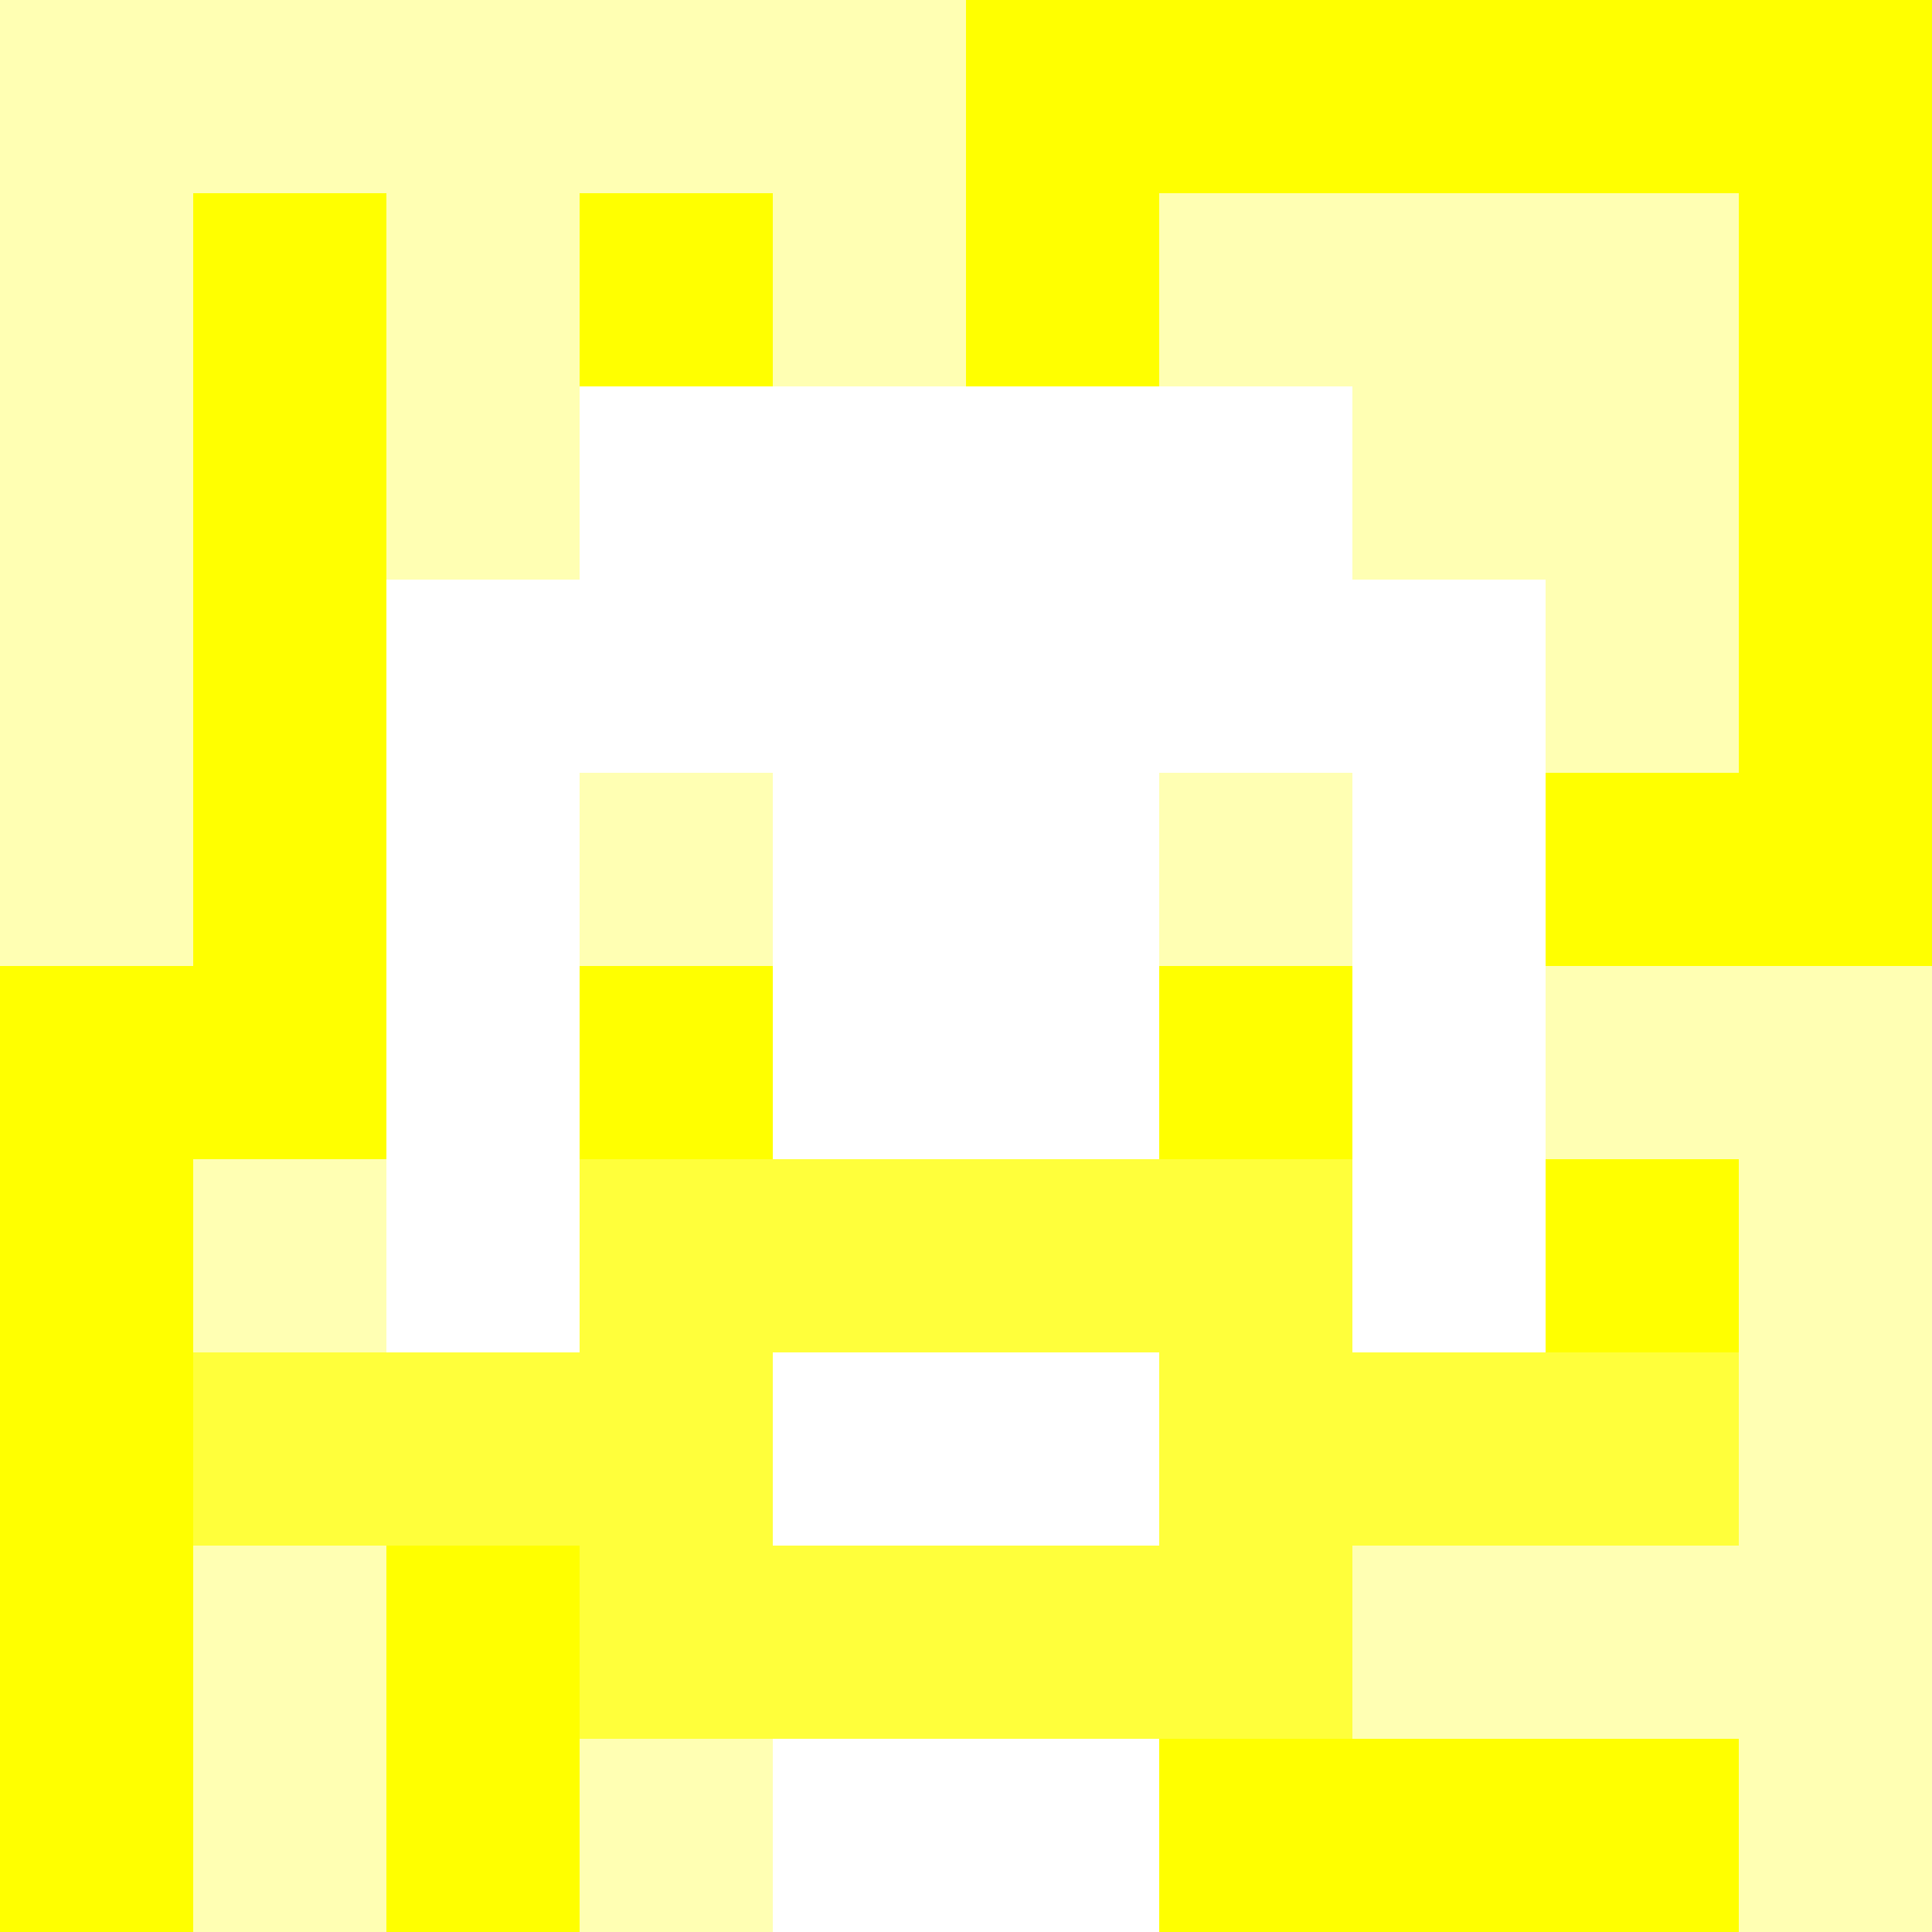 <svg xmlns="http://www.w3.org/2000/svg" version="1.1" width="600" height="600" viewBox="0 0 966 966">
<title>'goose-pfp-classic' by Dmitri Cherniak</title>
<desc>The Goose Is Loose</desc>
<rect width="100%" height="100%" fill="#7272cc"/>
<g>
<g id="0-0">
  <rect x="0" y="0" height="966" width="966" fill="#FFFF00"/>
  <g>
    <rect id="0-0-0-0-5-1" x="0" y="0" width="483" height="96.6" fill="#FFFFB3"/>
    <rect id="0-0-0-0-1-5" x="0" y="0" width="96.6" height="483" fill="#FFFFB3"/>
    <rect id="0-0-2-0-1-5" x="193.2" y="0" width="96.6" height="483" fill="#FFFFB3"/>
    <rect id="0-0-4-0-1-5" x="386.4" y="0" width="96.6" height="483" fill="#FFFFB3"/>
    <rect id="0-0-6-1-3-3" x="579.6" y="96.6" width="289.8" height="289.8" fill="#FFFFB3"/>
    <rect id="0-0-1-6-1-4" x="96.6" y="579.6" width="96.6" height="386.4" fill="#FFFFB3"/>
    <rect id="0-0-3-6-1-4" x="289.8" y="579.6" width="96.6" height="386.4" fill="#FFFFB3"/>
    <rect id="0-0-5-5-5-1" x="483" y="483" width="483" height="96.6" fill="#FFFFB3"/>
    <rect id="0-0-5-8-5-1" x="483" y="772.8" width="483" height="96.6" fill="#FFFFB3"/>
    <rect id="0-0-5-5-1-5" x="483" y="483" width="96.6" height="483" fill="#FFFFB3"/>
    <rect id="0-0-9-5-1-5" x="869.4" y="483" width="96.6" height="483" fill="#FFFFB3"/>
  </g>
  <g>
    <rect id="0-0-3-2-4-7" x="289.8" y="193.2" width="386.4" height="676.2" fill="#FFFFFF"/>
    <rect id="0-0-2-3-6-5" x="193.2" y="289.8" width="579.6" height="483" fill="#FFFFFF"/>
    <rect id="0-0-4-8-2-2" x="386.4" y="772.8" width="193.2" height="193.2" fill="#FFFFFF"/>
    <rect id="0-0-1-7-8-1" x="96.6" y="676.2" width="772.8" height="96.6" fill="#FFFF3B"/>
    <rect id="0-0-3-6-4-3" x="289.8" y="579.6" width="386.4" height="289.8" fill="#FFFF3B"/>
    <rect id="0-0-4-7-2-1" x="386.4" y="676.2" width="193.2" height="96.6" fill="#FFFFFF"/>
    <rect id="0-0-3-4-1-1" x="289.8" y="386.4" width="96.6" height="96.6" fill="#FFFFB3"/>
    <rect id="0-0-6-4-1-1" x="579.6" y="386.4" width="96.6" height="96.6" fill="#FFFFB3"/>
    <rect id="0-0-3-5-1-1" x="289.8" y="483" width="96.6" height="96.6" fill="#FFFF00"/>
    <rect id="0-0-6-5-1-1" x="579.6" y="483" width="96.6" height="96.6" fill="#FFFF00"/>
  </g>
</g>
</g>
</svg>
